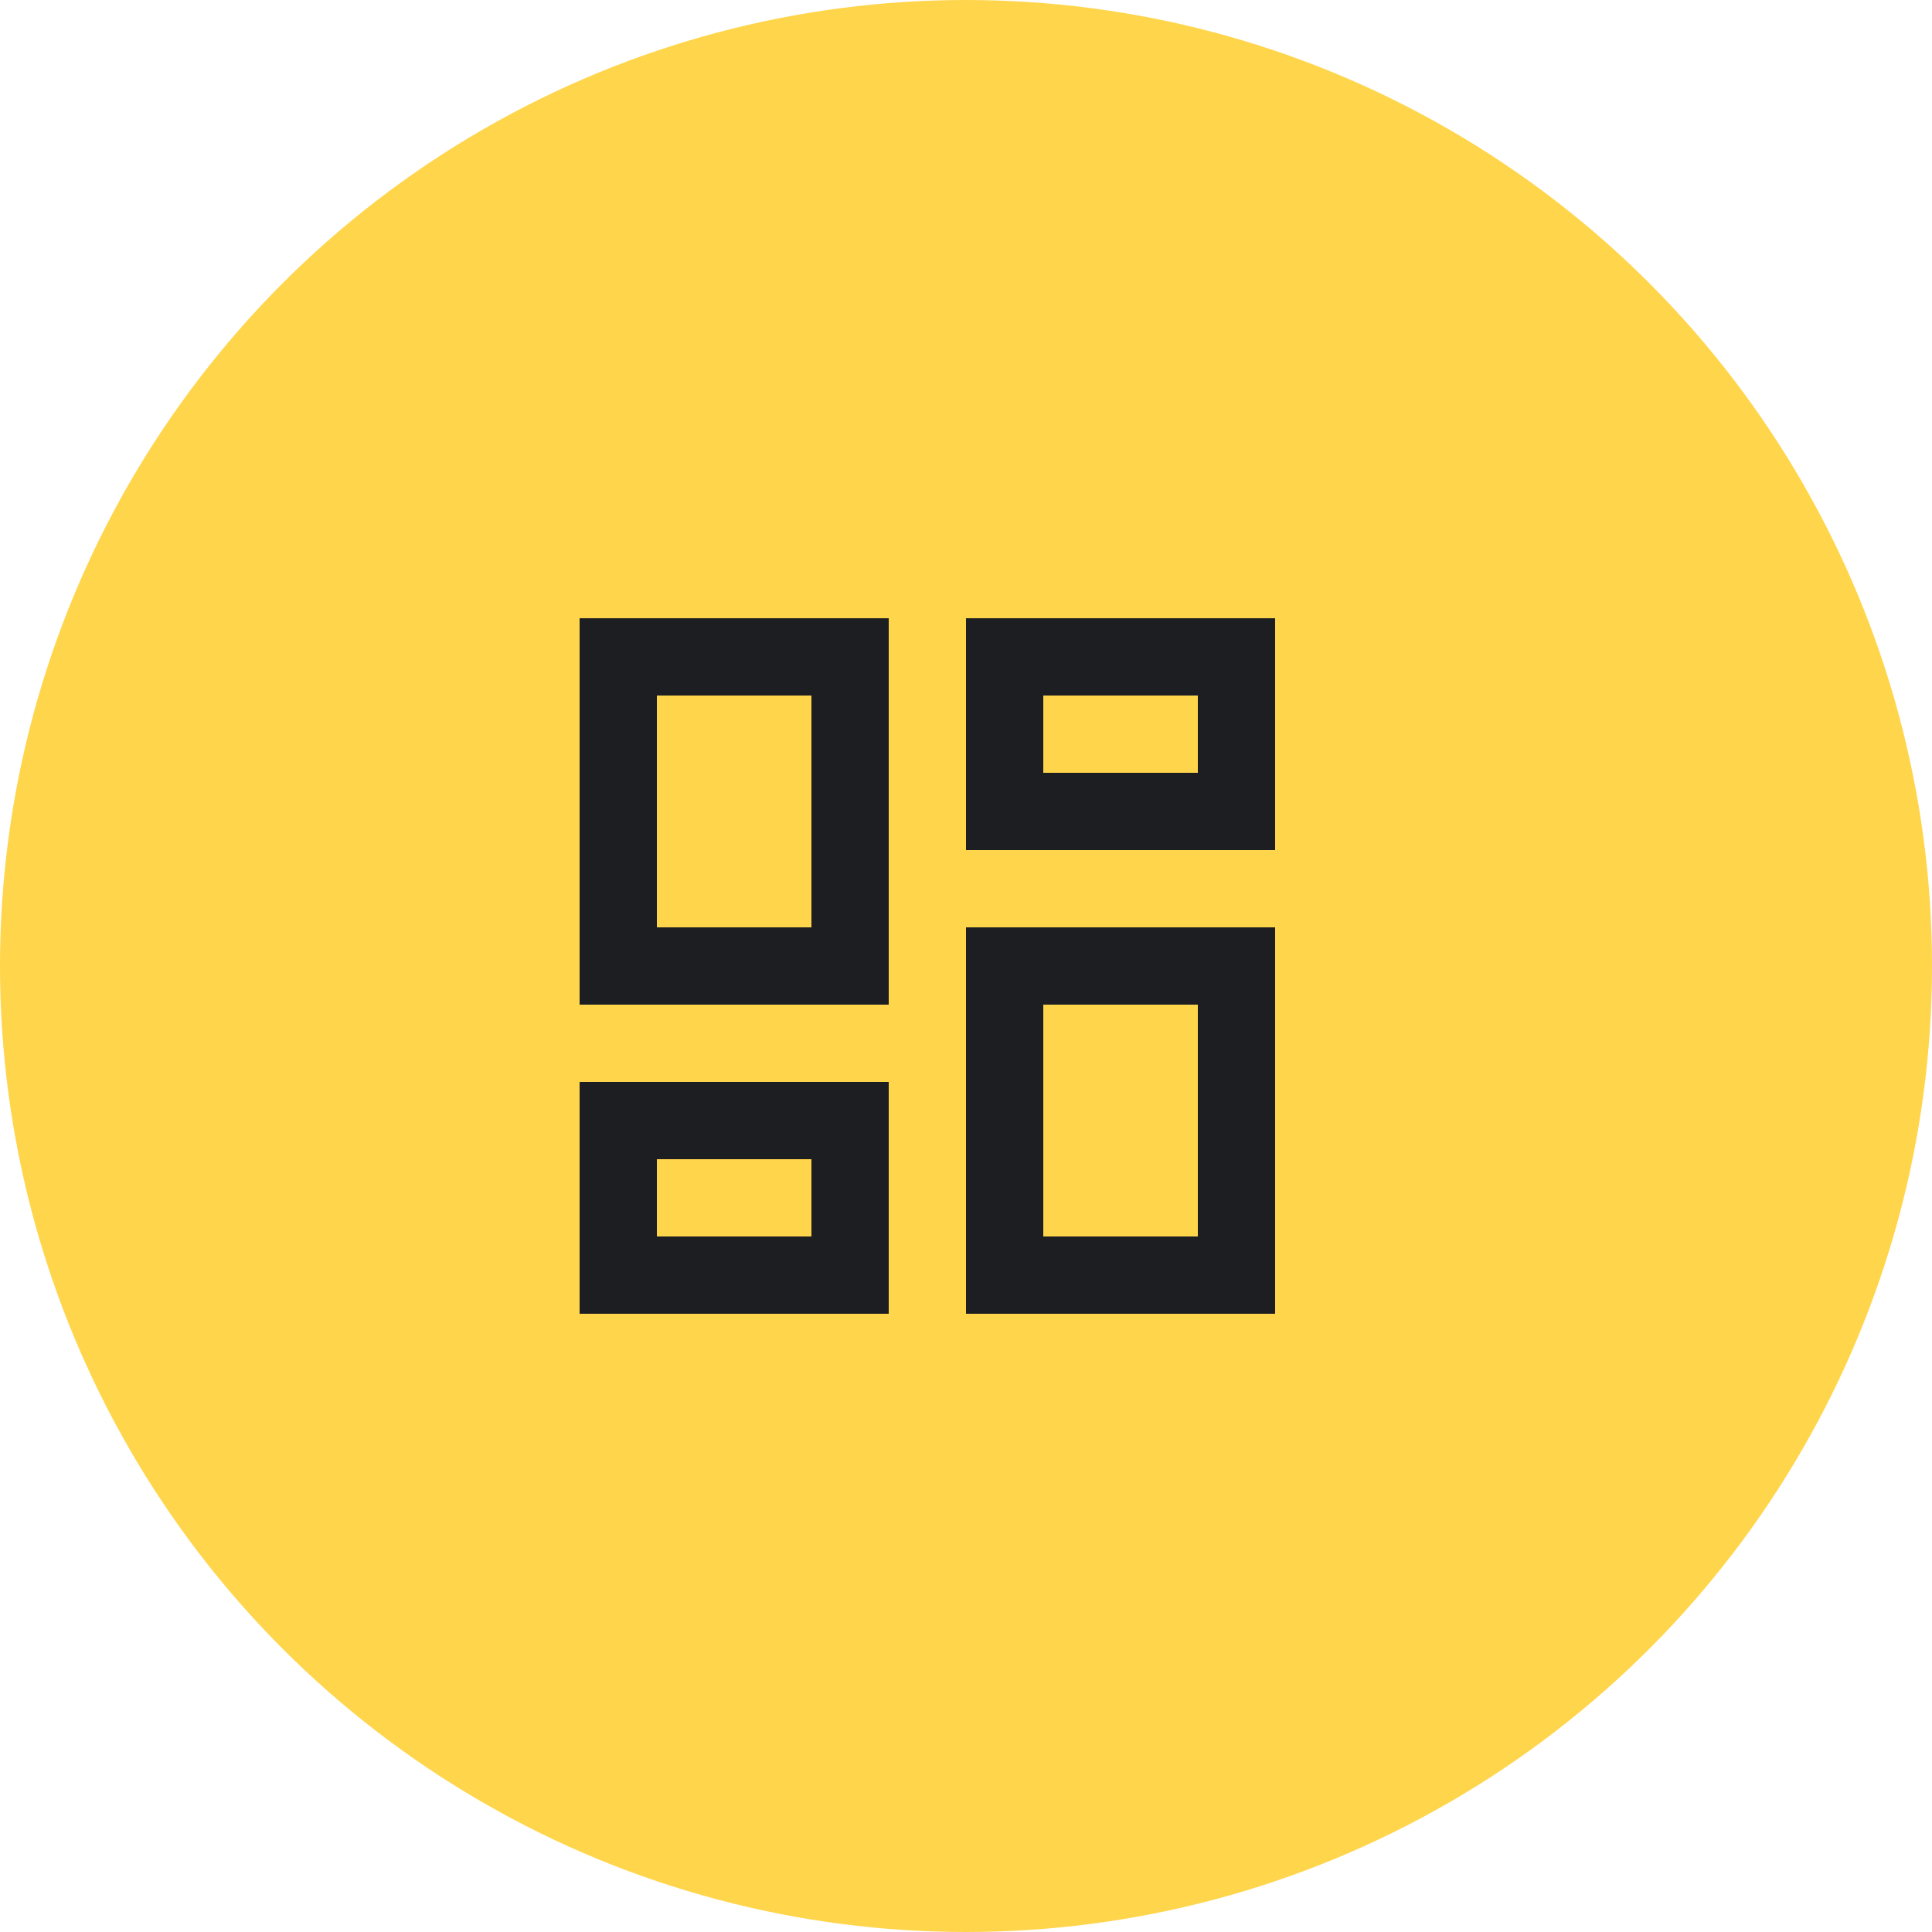 <?xml version="1.0" encoding="UTF-8"?> <svg xmlns="http://www.w3.org/2000/svg" width="50" height="50" fill="none"><circle cx="25" cy="25" r="23" fill="#FFD54B" stroke="#FFD54B" stroke-width="4"></circle><path fill="#1D1E22" d="M31 18v2h-4v-2zm-10 0v6h-4v-6zm10 8v6h-4v-6zm-10 4v2h-4v-2zm12-14h-8v6h8zm-10 0h-8v10h8zm10 8h-8v10h8zm-10 4h-8v6h8z"></path></svg> 